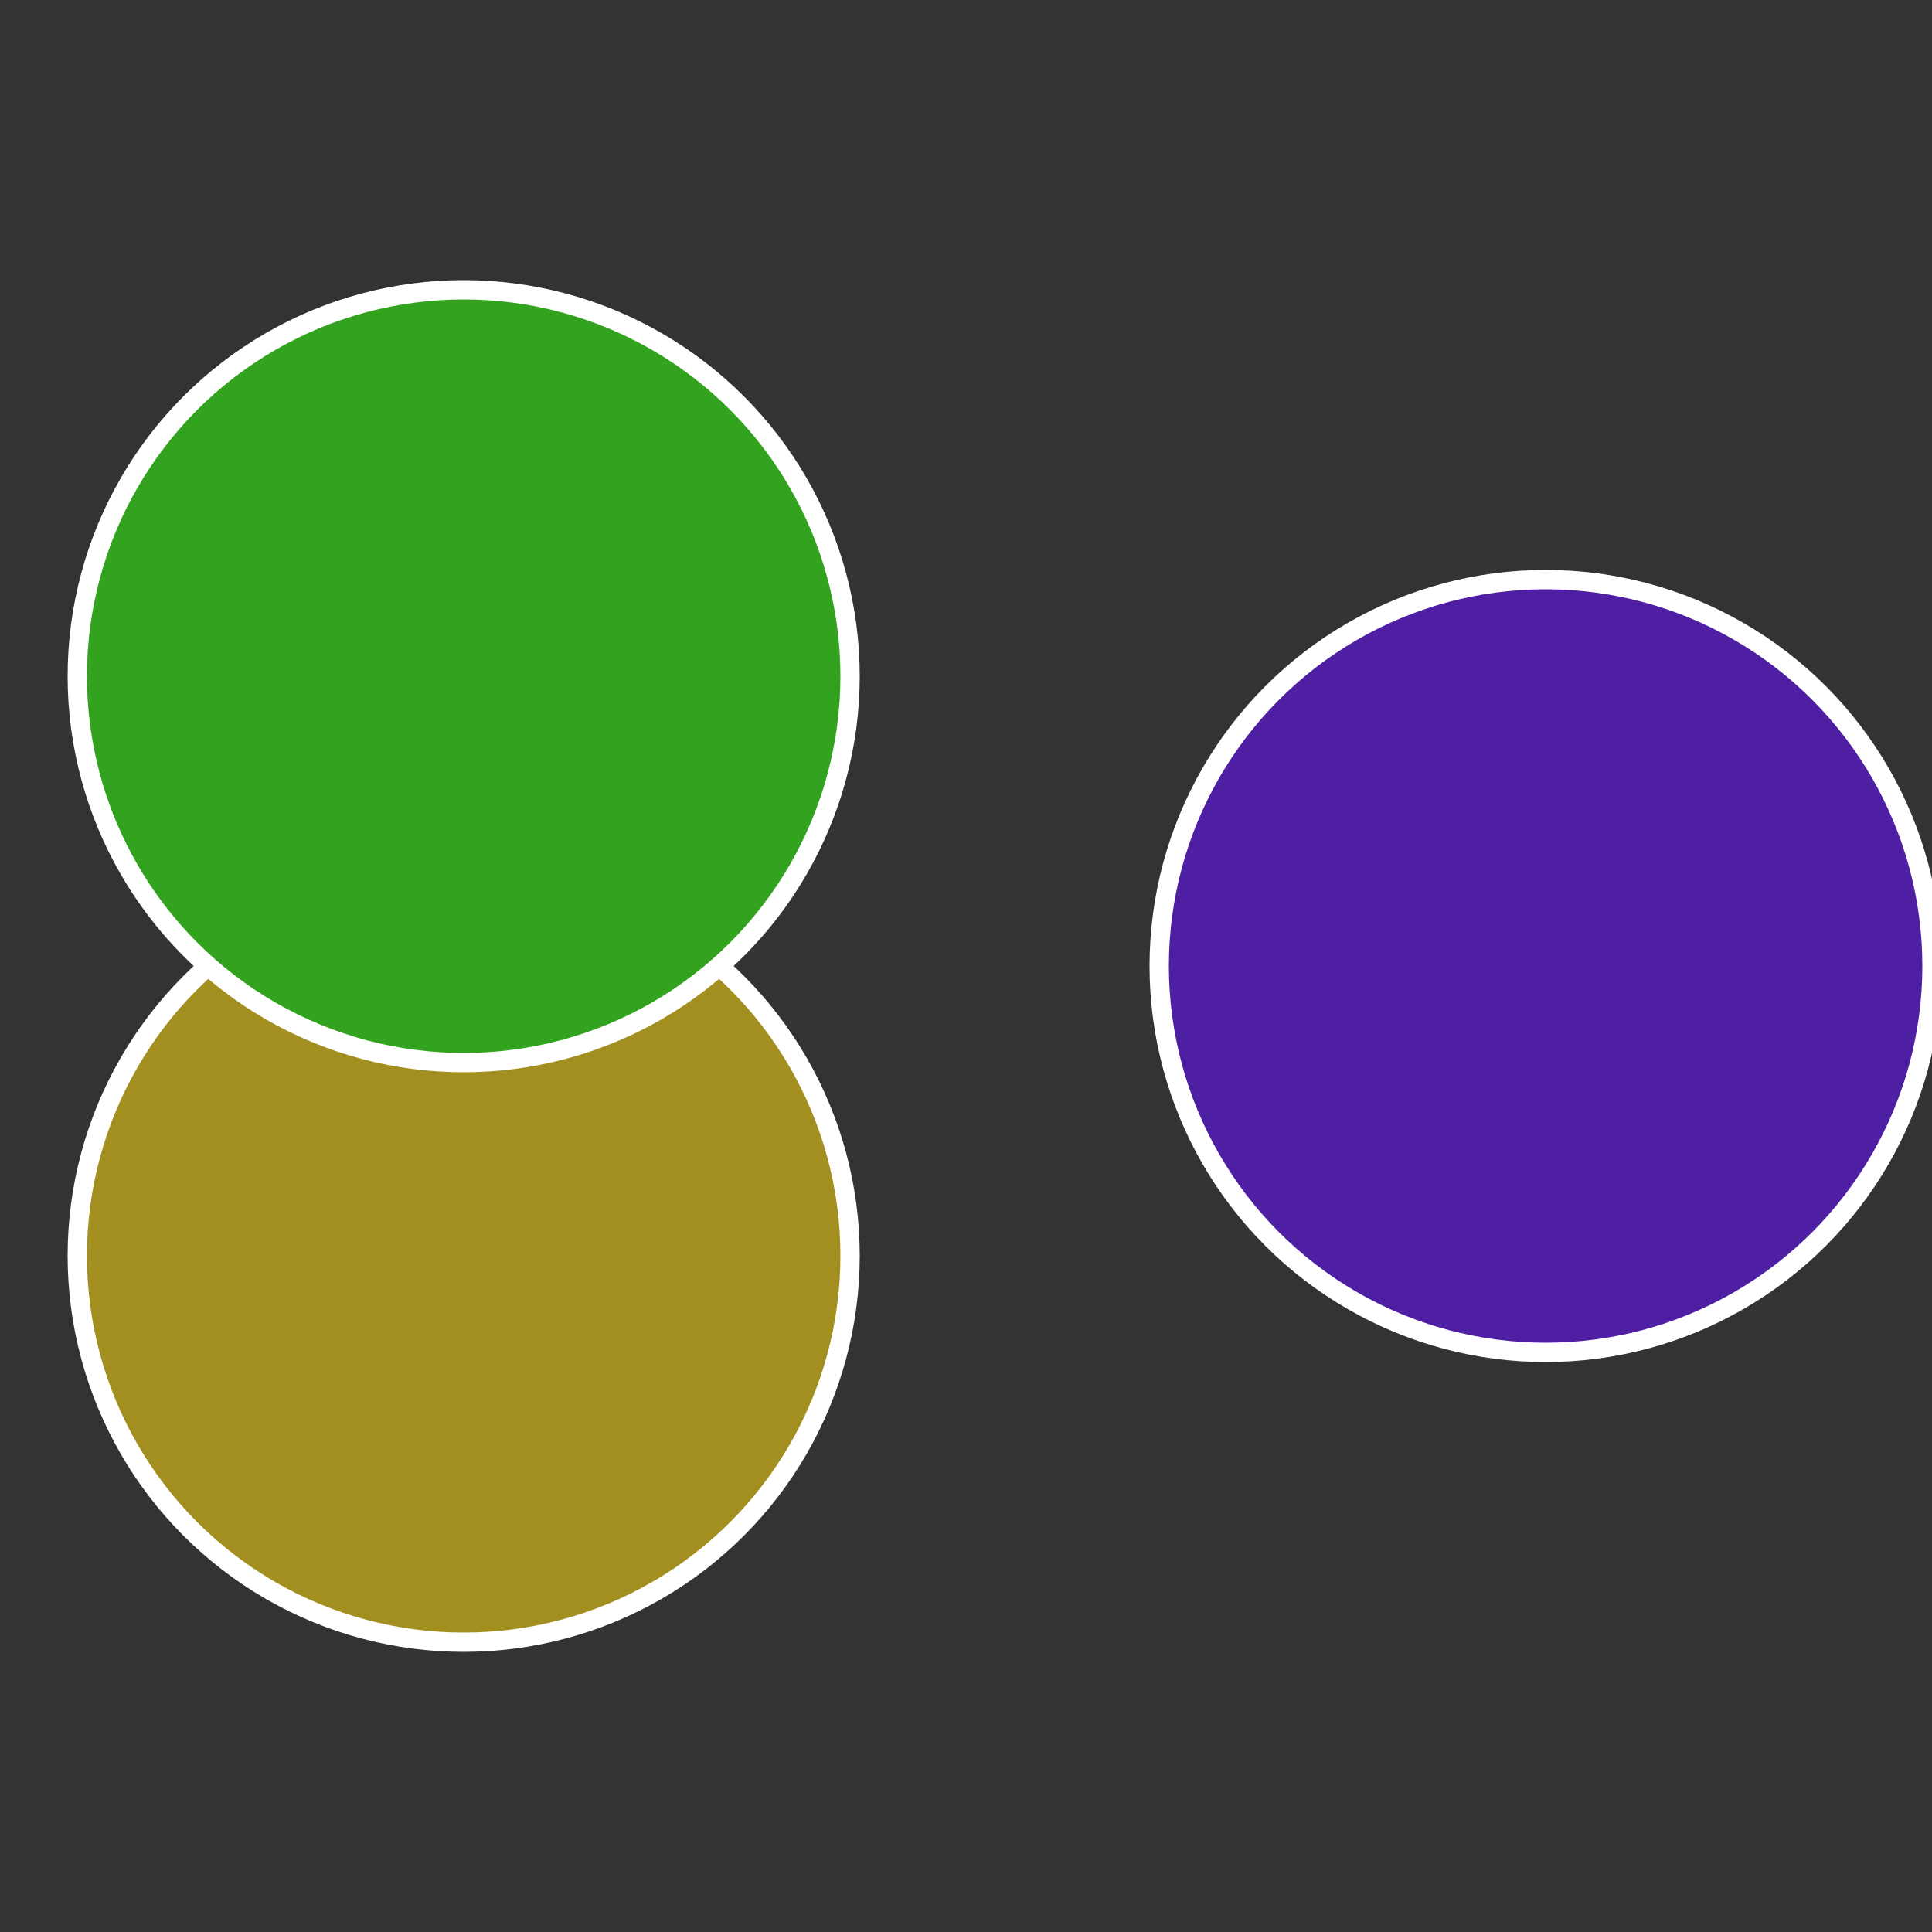 <?xml version="1.0" standalone="no"?>
<svg width="500" height="500" viewBox="-1 -1 2 2" xmlns="http://www.w3.org/2000/svg">
 
                <rect x="-1" y="-1" width="2" height="2" fill="#333333" stroke="none"/>
 
                <circle cx="0.6" cy="0" r="0.4" fill="#4f1fa3" stroke="#fff" stroke-width="1%" />
             
                <circle cx="-0.52" cy="0.3" r="0.4" fill="#a38f1f" stroke="#fff" stroke-width="1%" />
             
                <circle cx="-0.52" cy="-0.3" r="0.4" fill="#33a31f" stroke="#fff" stroke-width="1%" />
            </svg>
